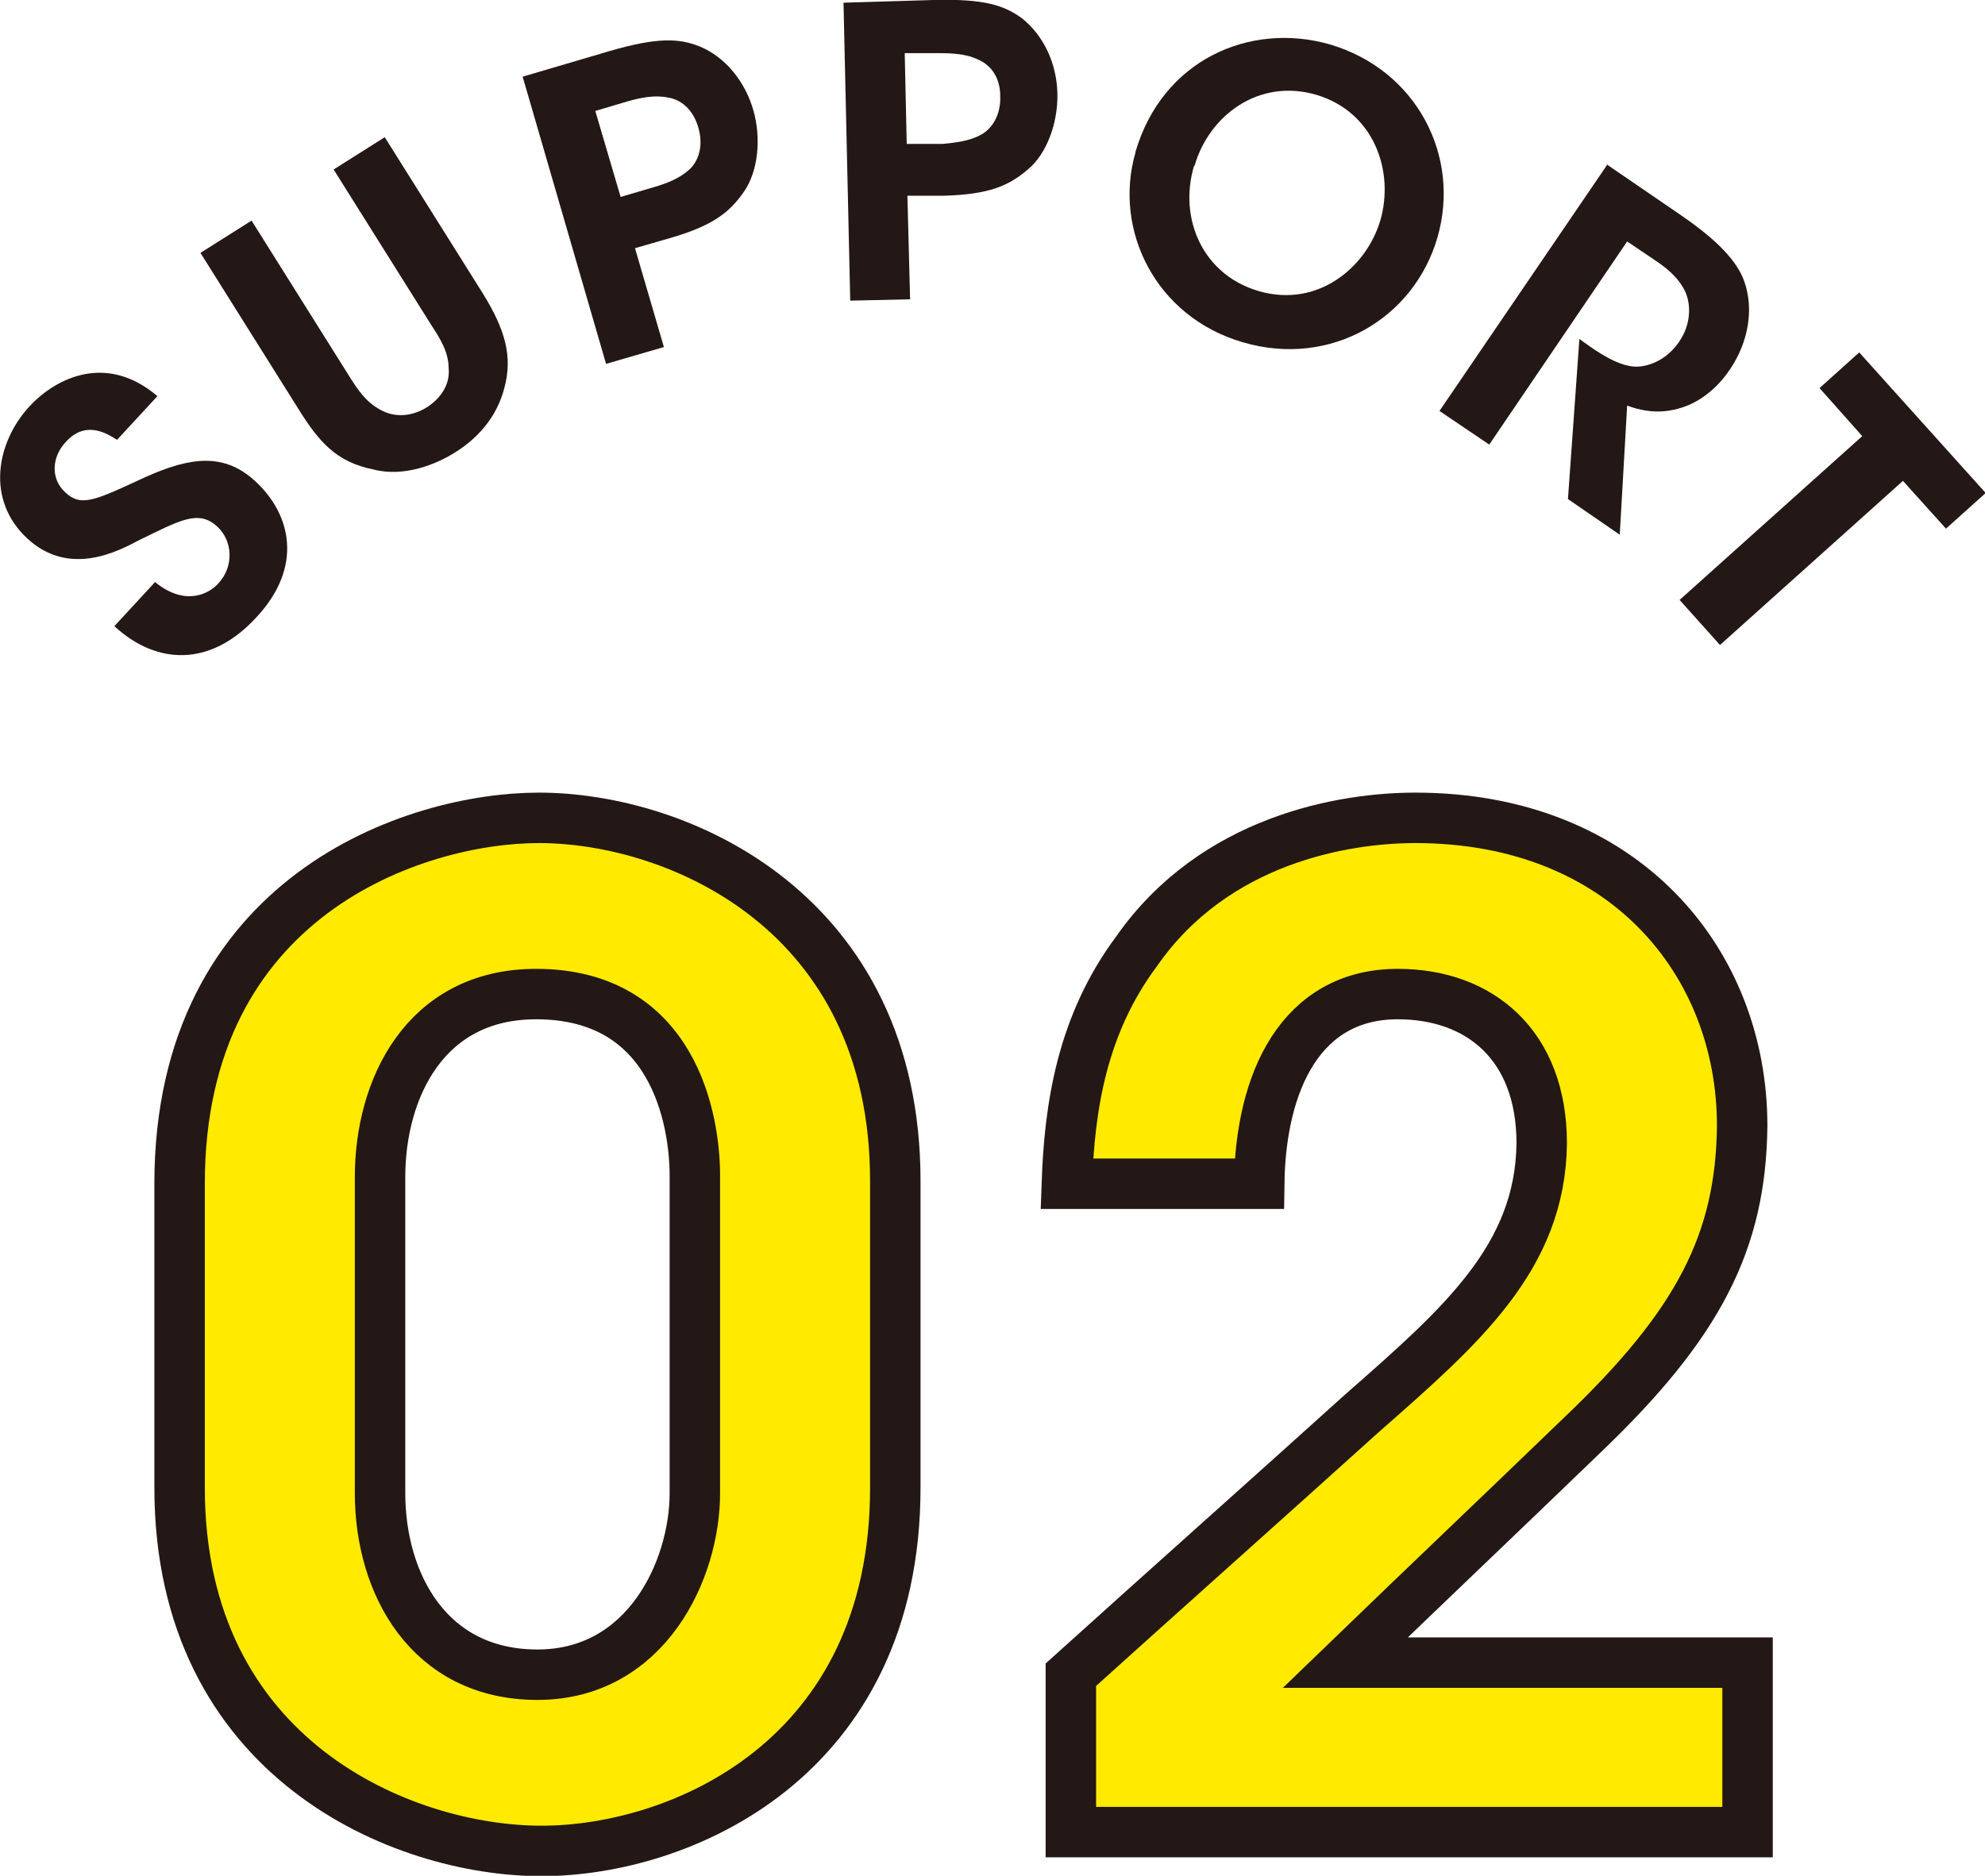 <?xml version="1.0" encoding="UTF-8"?><svg id="b" xmlns="http://www.w3.org/2000/svg" viewBox="0 0 29.51 27.89"><g id="c"><g><path d="M2.67,17.6c0-4.28,3.5-5.44,5.34-5.44,2.08,0,5.3,1.4,5.3,5.4v4.56c0,4.04-3.2,5.4-5.26,5.4s-5.38-1.36-5.38-5.4v-4.52Zm2.98,4.6c0,1.34,.72,2.7,2.34,2.7s2.34-1.56,2.34-2.7v-4.72c0-.84-.32-2.7-2.36-2.7-1.66,0-2.32,1.42-2.32,2.72v4.7Z" fill="#ffea00" stroke="#231815" stroke-miterlimit="10" stroke-width=".75"/><path d="M15.92,24.9c1.44-1.3,2.88-2.58,4.32-3.88,1.48-1.3,2.66-2.32,2.68-4.02,0-1.46-.92-2.22-2.14-2.22-1.44,0-2.04,1.3-2.06,2.82h-2.86c.04-1.14,.22-2.36,1.04-3.46,1.16-1.66,3.08-1.98,4.14-1.98,3.1,0,4.86,2.14,4.86,4.58-.02,1.72-.64,2.94-2.38,4.6-1.16,1.12-2.34,2.24-3.52,3.38h5.98v2.52H15.92v-2.34Z" fill="#ffea00" stroke="#231815" stroke-miterlimit="10" stroke-width=".75"/><path d="M2.3,8.65c.46,.38,.82,.17,.95,.02,.23-.25,.21-.63-.02-.84-.28-.26-.56-.09-1.16,.2-.32,.17-1.04,.55-1.66-.02-.63-.58-.46-1.44,.03-1.97,.4-.43,1.15-.79,1.9-.15l-.6,.65c-.17-.11-.48-.29-.77,.04-.2,.22-.22,.54,0,.74,.24,.23,.46,.11,1.2-.23,.67-.3,1.17-.36,1.63,.07,.52,.48,.72,1.26,.01,2.02-.68,.74-1.48,.71-2.11,.13l.6-.65Z" fill="#231815"/><path d="M3.74,3.28l1.45,2.31c.12,.19,.24,.38,.46,.5,.19,.11,.44,.12,.69-.03,.25-.16,.35-.38,.33-.58,0-.25-.13-.45-.26-.65l-1.45-2.31,.76-.48,1.45,2.31c.35,.56,.45,.96,.33,1.41-.09,.36-.32,.71-.74,.97-.27,.17-.75,.37-1.21,.25-.55-.11-.81-.41-1.12-.91l-1.45-2.31,.76-.48Z" fill="#231815"/><path d="M9.06,.76c.72-.21,1.04-.19,1.34-.07,.39,.16,.68,.53,.8,.95,.12,.42,.07,.91-.14,1.21-.22,.32-.48,.51-1.1,.69l-.52,.15,.43,1.47-.86,.25L7.77,1.14l1.29-.38Zm.16,2.17l.51-.15c.2-.06,.38-.13,.53-.27,.13-.13,.2-.35,.12-.62-.08-.27-.26-.41-.45-.44-.2-.04-.4,0-.61,.06l-.47,.14,.38,1.29Z" fill="#231815"/><path d="M13.88,0c.75-.02,1.05,.08,1.31,.27,.33,.26,.52,.68,.53,1.12,.01,.44-.16,.9-.44,1.13-.29,.25-.59,.37-1.24,.39h-.55l.04,1.54-.89,.02L12.54,.04,13.88,0Zm-.4,2.14h.53c.2-.02,.4-.04,.58-.14,.16-.09,.29-.29,.28-.57,0-.28-.14-.46-.32-.54-.18-.09-.39-.1-.61-.1h-.49l.03,1.36Z" fill="#231815"/><path d="M16.88,2.26c.4-1.37,1.7-1.94,2.89-1.6,1.29,.38,1.95,1.66,1.6,2.87-.35,1.21-1.59,1.94-2.89,1.56-1.31-.38-1.93-1.68-1.6-2.82h0Zm.87,.21c-.23,.78,.13,1.62,.97,1.86,.87,.25,1.59-.35,1.8-1.05,.21-.72-.08-1.61-.95-1.87-.85-.25-1.59,.3-1.81,1.05h0Z" fill="#231815"/><path d="M23.88,2.44l1.11,.76c.57,.39,.84,.7,.94,.98,.15,.42,.06,.91-.21,1.31-.18,.27-.42,.46-.66,.55-.32,.12-.6,.09-.87-.01l-.11,1.92-.77-.53,.17-2.38,.14,.1c.24,.17,.52,.33,.75,.31,.22-.02,.45-.15,.6-.38,.15-.22,.18-.5,.09-.72-.08-.18-.23-.33-.44-.47l-.43-.29-2.05,3.02-.74-.5,2.5-3.67Z" fill="#231815"/><path d="M27.69,6.49l-.64-.72,.59-.53,1.88,2.09-.59,.53-.64-.71-2.72,2.44-.6-.67,2.72-2.44Z" fill="#231815"/></g></g></svg>